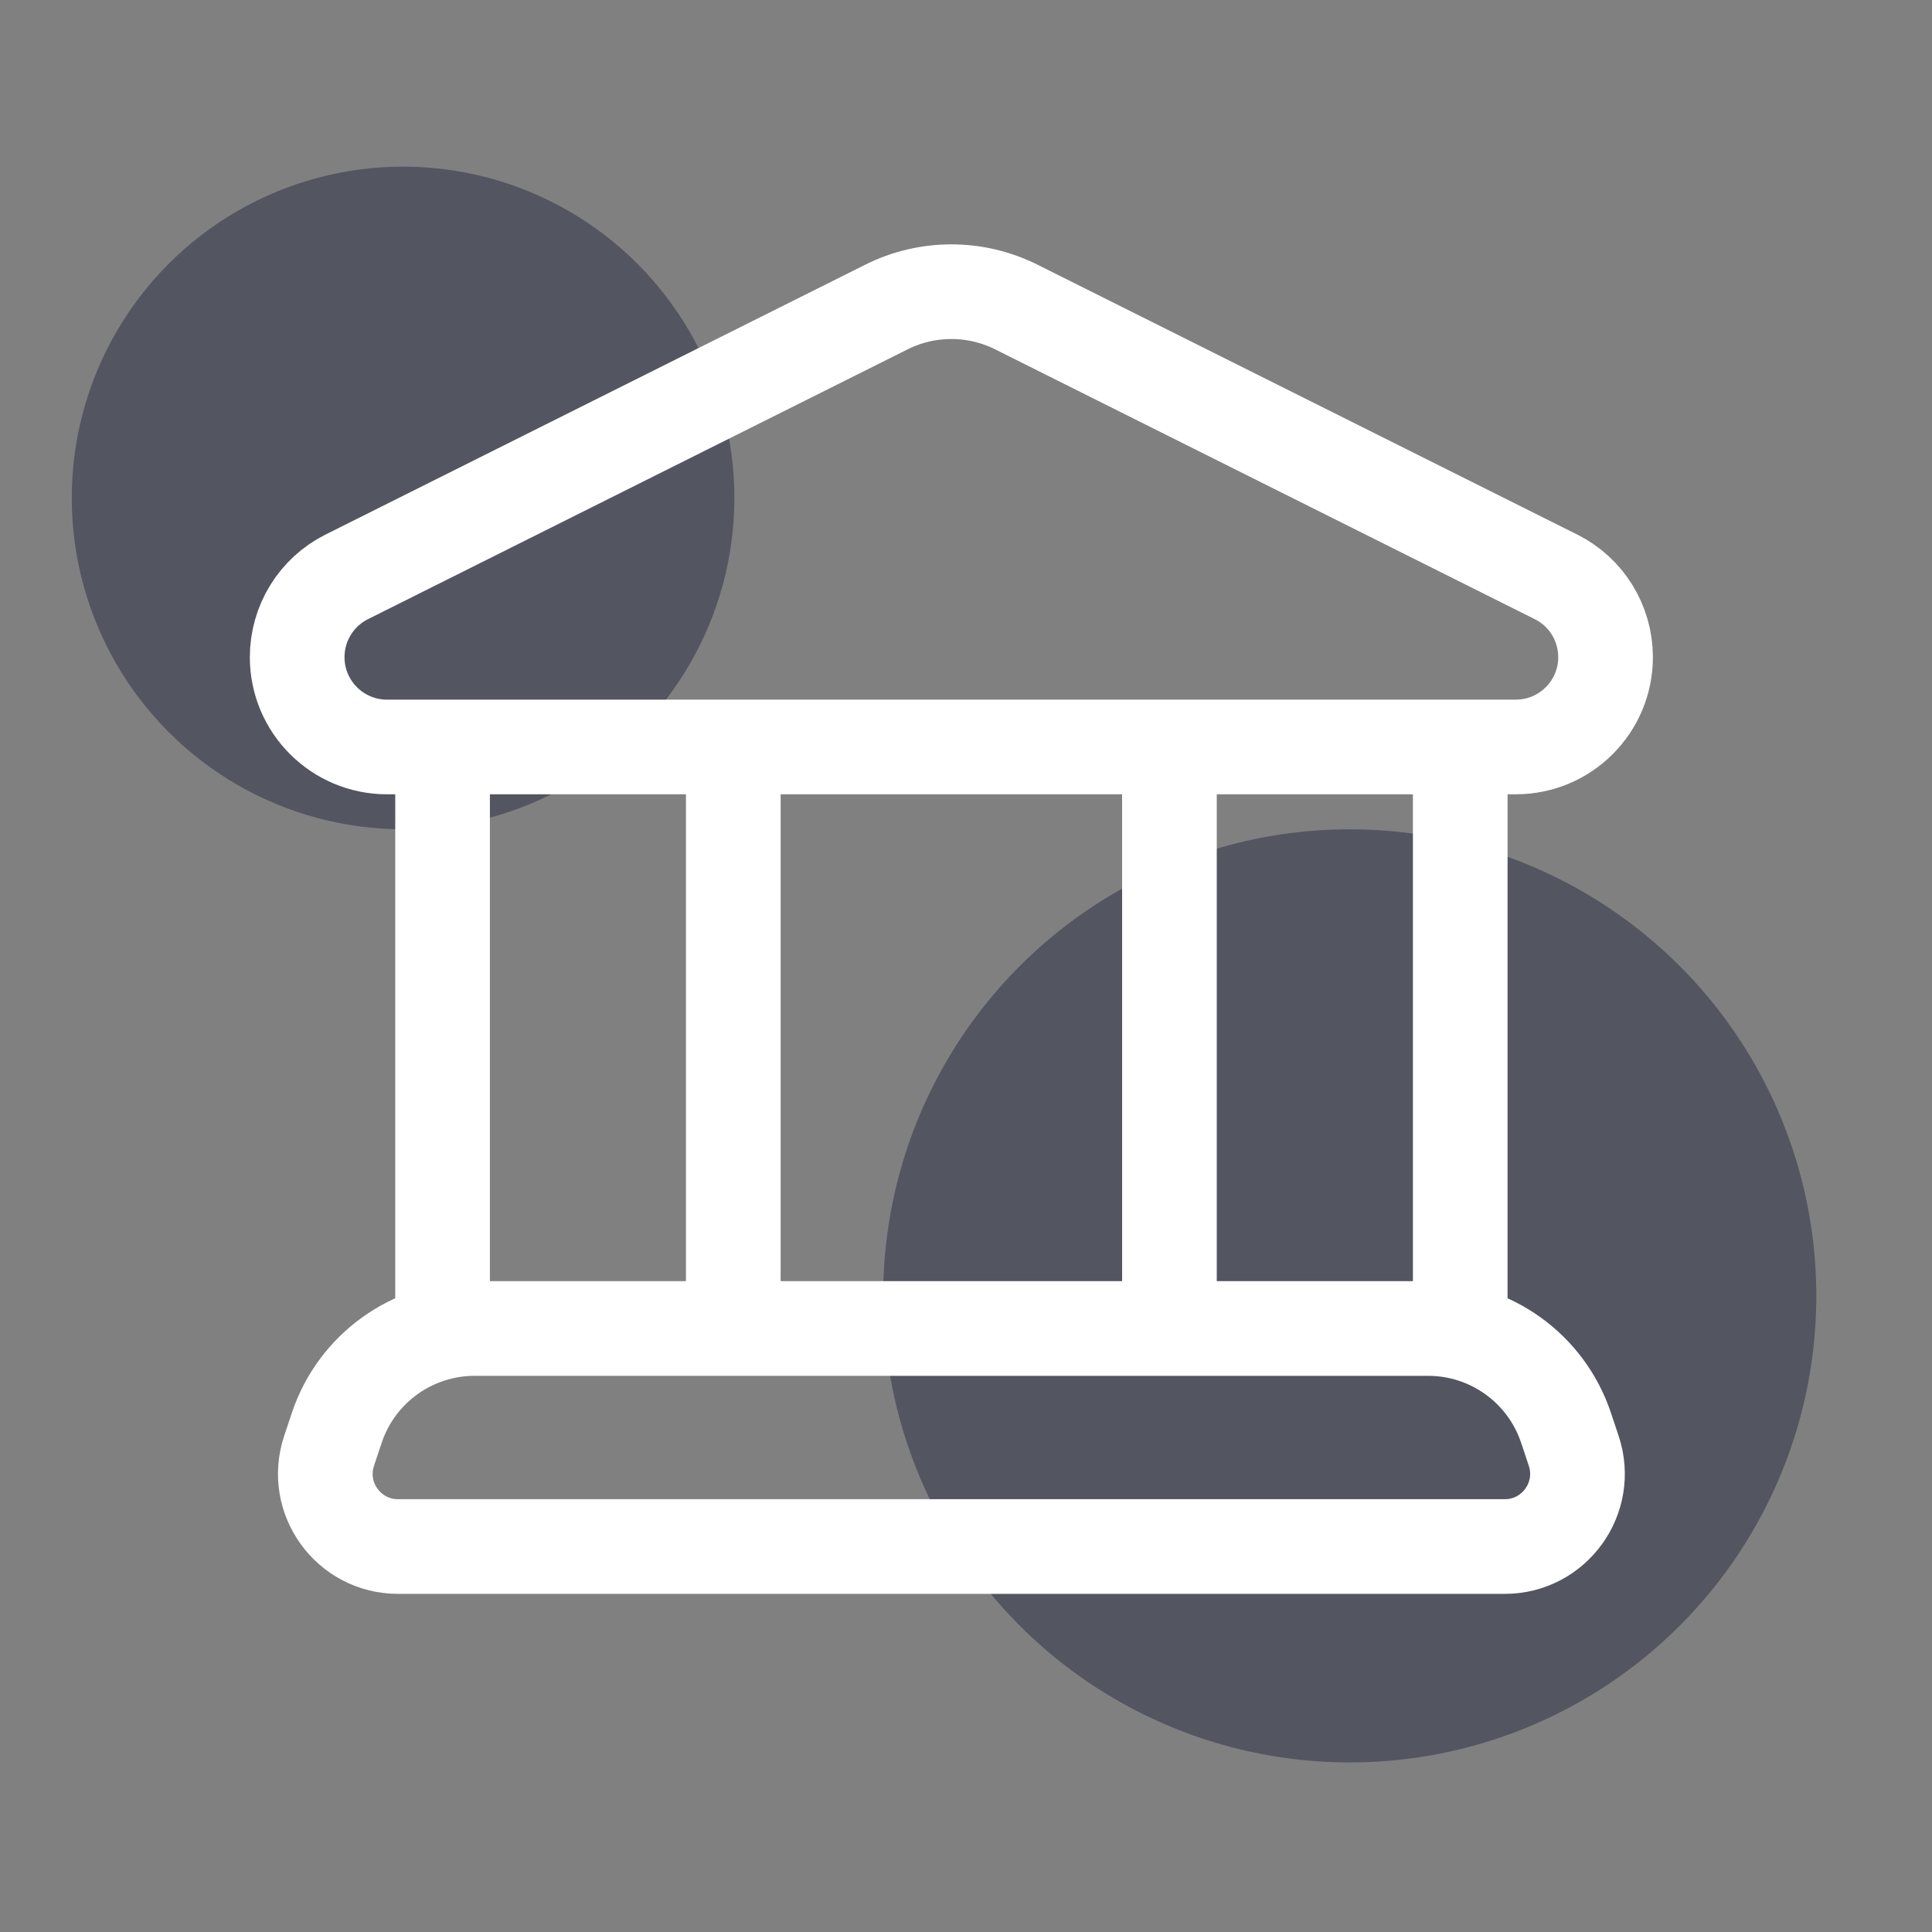 <svg width="27" height="27" viewBox="0 0 27 27" fill="none" xmlns="http://www.w3.org/2000/svg">
<rect x="0" y="0" width="27" height="27" fill="#808080" stroke="none"/>
<circle cx="18.863" cy="18.11" r="6.52" fill="#535560"/>
<circle cx="5.633" cy="6.959" r="4.63" fill="#535560"/>
<path d="M20.407 10.439V18.566M16.343 18.566V10.439M6.185 10.439V18.566M10.248 18.566V10.439M4.847 8.061L12.387 4.291C12.959 4.005 13.632 4.005 14.204 4.291L21.744 8.061C22.17 8.273 22.438 8.708 22.438 9.184C22.438 9.877 21.876 10.439 21.183 10.439H5.409C4.715 10.439 4.153 9.877 4.153 9.184C4.153 8.708 4.422 8.273 4.847 8.061ZM5.563 21.613H21.029C21.722 21.613 22.212 20.934 21.993 20.276L21.886 19.955C21.609 19.125 20.833 18.566 19.958 18.566H6.633C5.759 18.566 4.983 19.125 4.706 19.955L4.599 20.276C4.38 20.934 4.869 21.613 5.563 21.613Z" stroke="white" stroke-width="1.323" stroke-linecap="square"/>
</svg>
